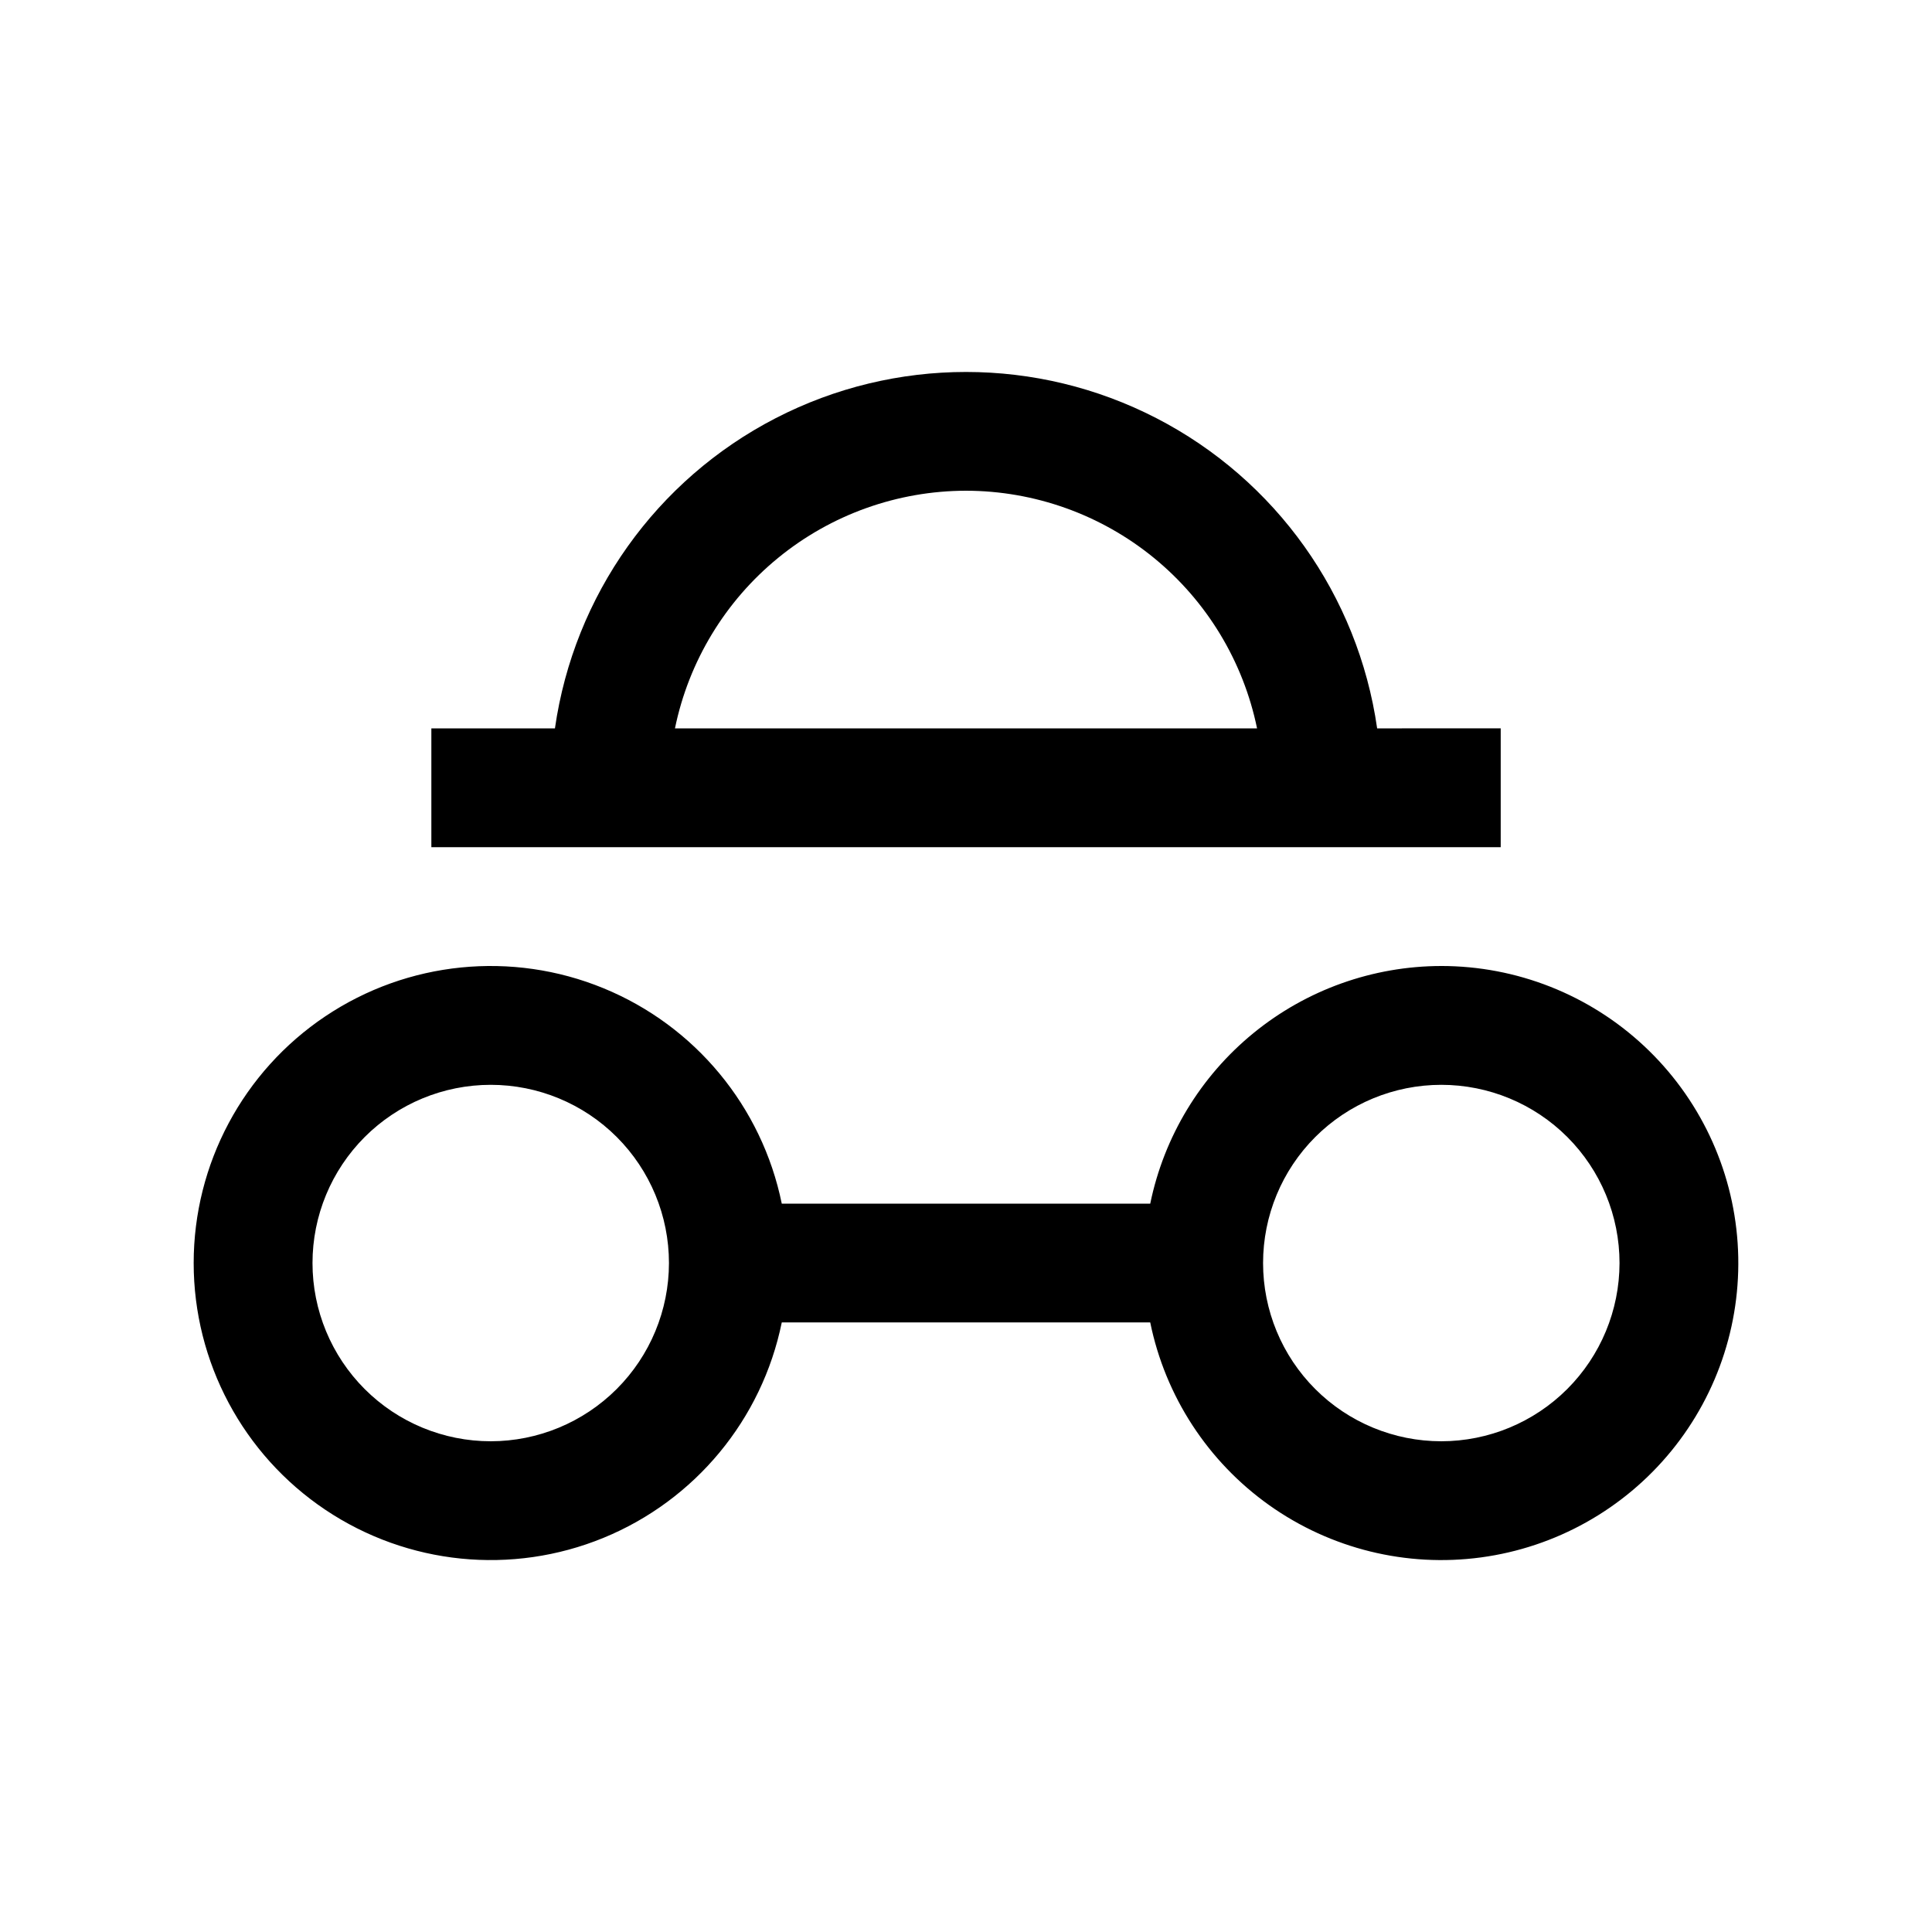 <?xml version="1.0" encoding="UTF-8"?>
<!-- Uploaded to: SVG Repo, www.svgrepo.com, Generator: SVG Repo Mixer Tools -->
<svg fill="#000000" width="800px" height="800px" version="1.1" viewBox="144 144 512 512" xmlns="http://www.w3.org/2000/svg">
 <path d="m525.95 400c-18.137 0.023-35.711 6.301-49.762 17.773-14.047 11.469-23.715 27.434-27.363 45.203h-97.648c-5.25-25.715-22.969-47.125-47.25-57.086-24.277-9.961-51.926-7.168-73.727 7.449-21.797 14.617-34.875 39.133-34.875 65.379s13.078 50.762 34.875 65.379c21.801 14.617 49.449 17.41 73.727 7.449 24.281-9.961 42-31.371 47.25-57.086h97.645c3.992 19.562 15.27 36.875 31.543 48.438 16.277 11.559 36.34 16.504 56.121 13.832 19.785-2.672 37.816-12.762 50.441-28.223 12.629-15.465 18.906-35.148 17.566-55.07-1.336-19.918-10.195-38.582-24.777-52.219-14.582-13.637-33.801-21.219-53.766-21.219zm-251.9 125.95c-12.527 0-24.543-4.973-33.398-13.832-8.859-8.859-13.836-20.871-13.836-33.398s4.977-24.539 13.836-33.398c8.855-8.859 20.871-13.832 33.398-13.832s24.539 4.973 33.398 13.832c8.855 8.859 13.832 20.871 13.832 33.398-0.012 12.523-4.992 24.527-13.848 33.383-8.855 8.855-20.859 13.836-33.383 13.848zm251.91 0h-0.004c-12.523 0-24.539-4.973-33.398-13.832-8.855-8.859-13.832-20.871-13.832-33.398s4.977-24.539 13.832-33.398c8.859-8.859 20.875-13.832 33.398-13.832 12.527 0 24.543 4.973 33.398 13.832 8.859 8.859 13.836 20.871 13.836 33.398-0.016 12.523-4.996 24.527-13.852 33.383-8.852 8.855-20.859 13.836-33.383 13.848zm15.742-188.93-32.746 0.004c-5.055-35.254-26.852-65.883-58.504-82.207-31.648-16.324-69.242-16.324-100.89 0-31.652 16.324-53.449 46.953-58.5 82.207h-32.75v31.488h283.39zm-141.7-62.973c18.137 0.023 35.711 6.301 49.762 17.773 14.047 11.473 23.715 27.438 27.367 45.203h-154.26c3.652-17.766 13.316-33.73 27.367-45.203 14.047-11.473 31.621-17.75 49.762-17.773z"/>
</svg>